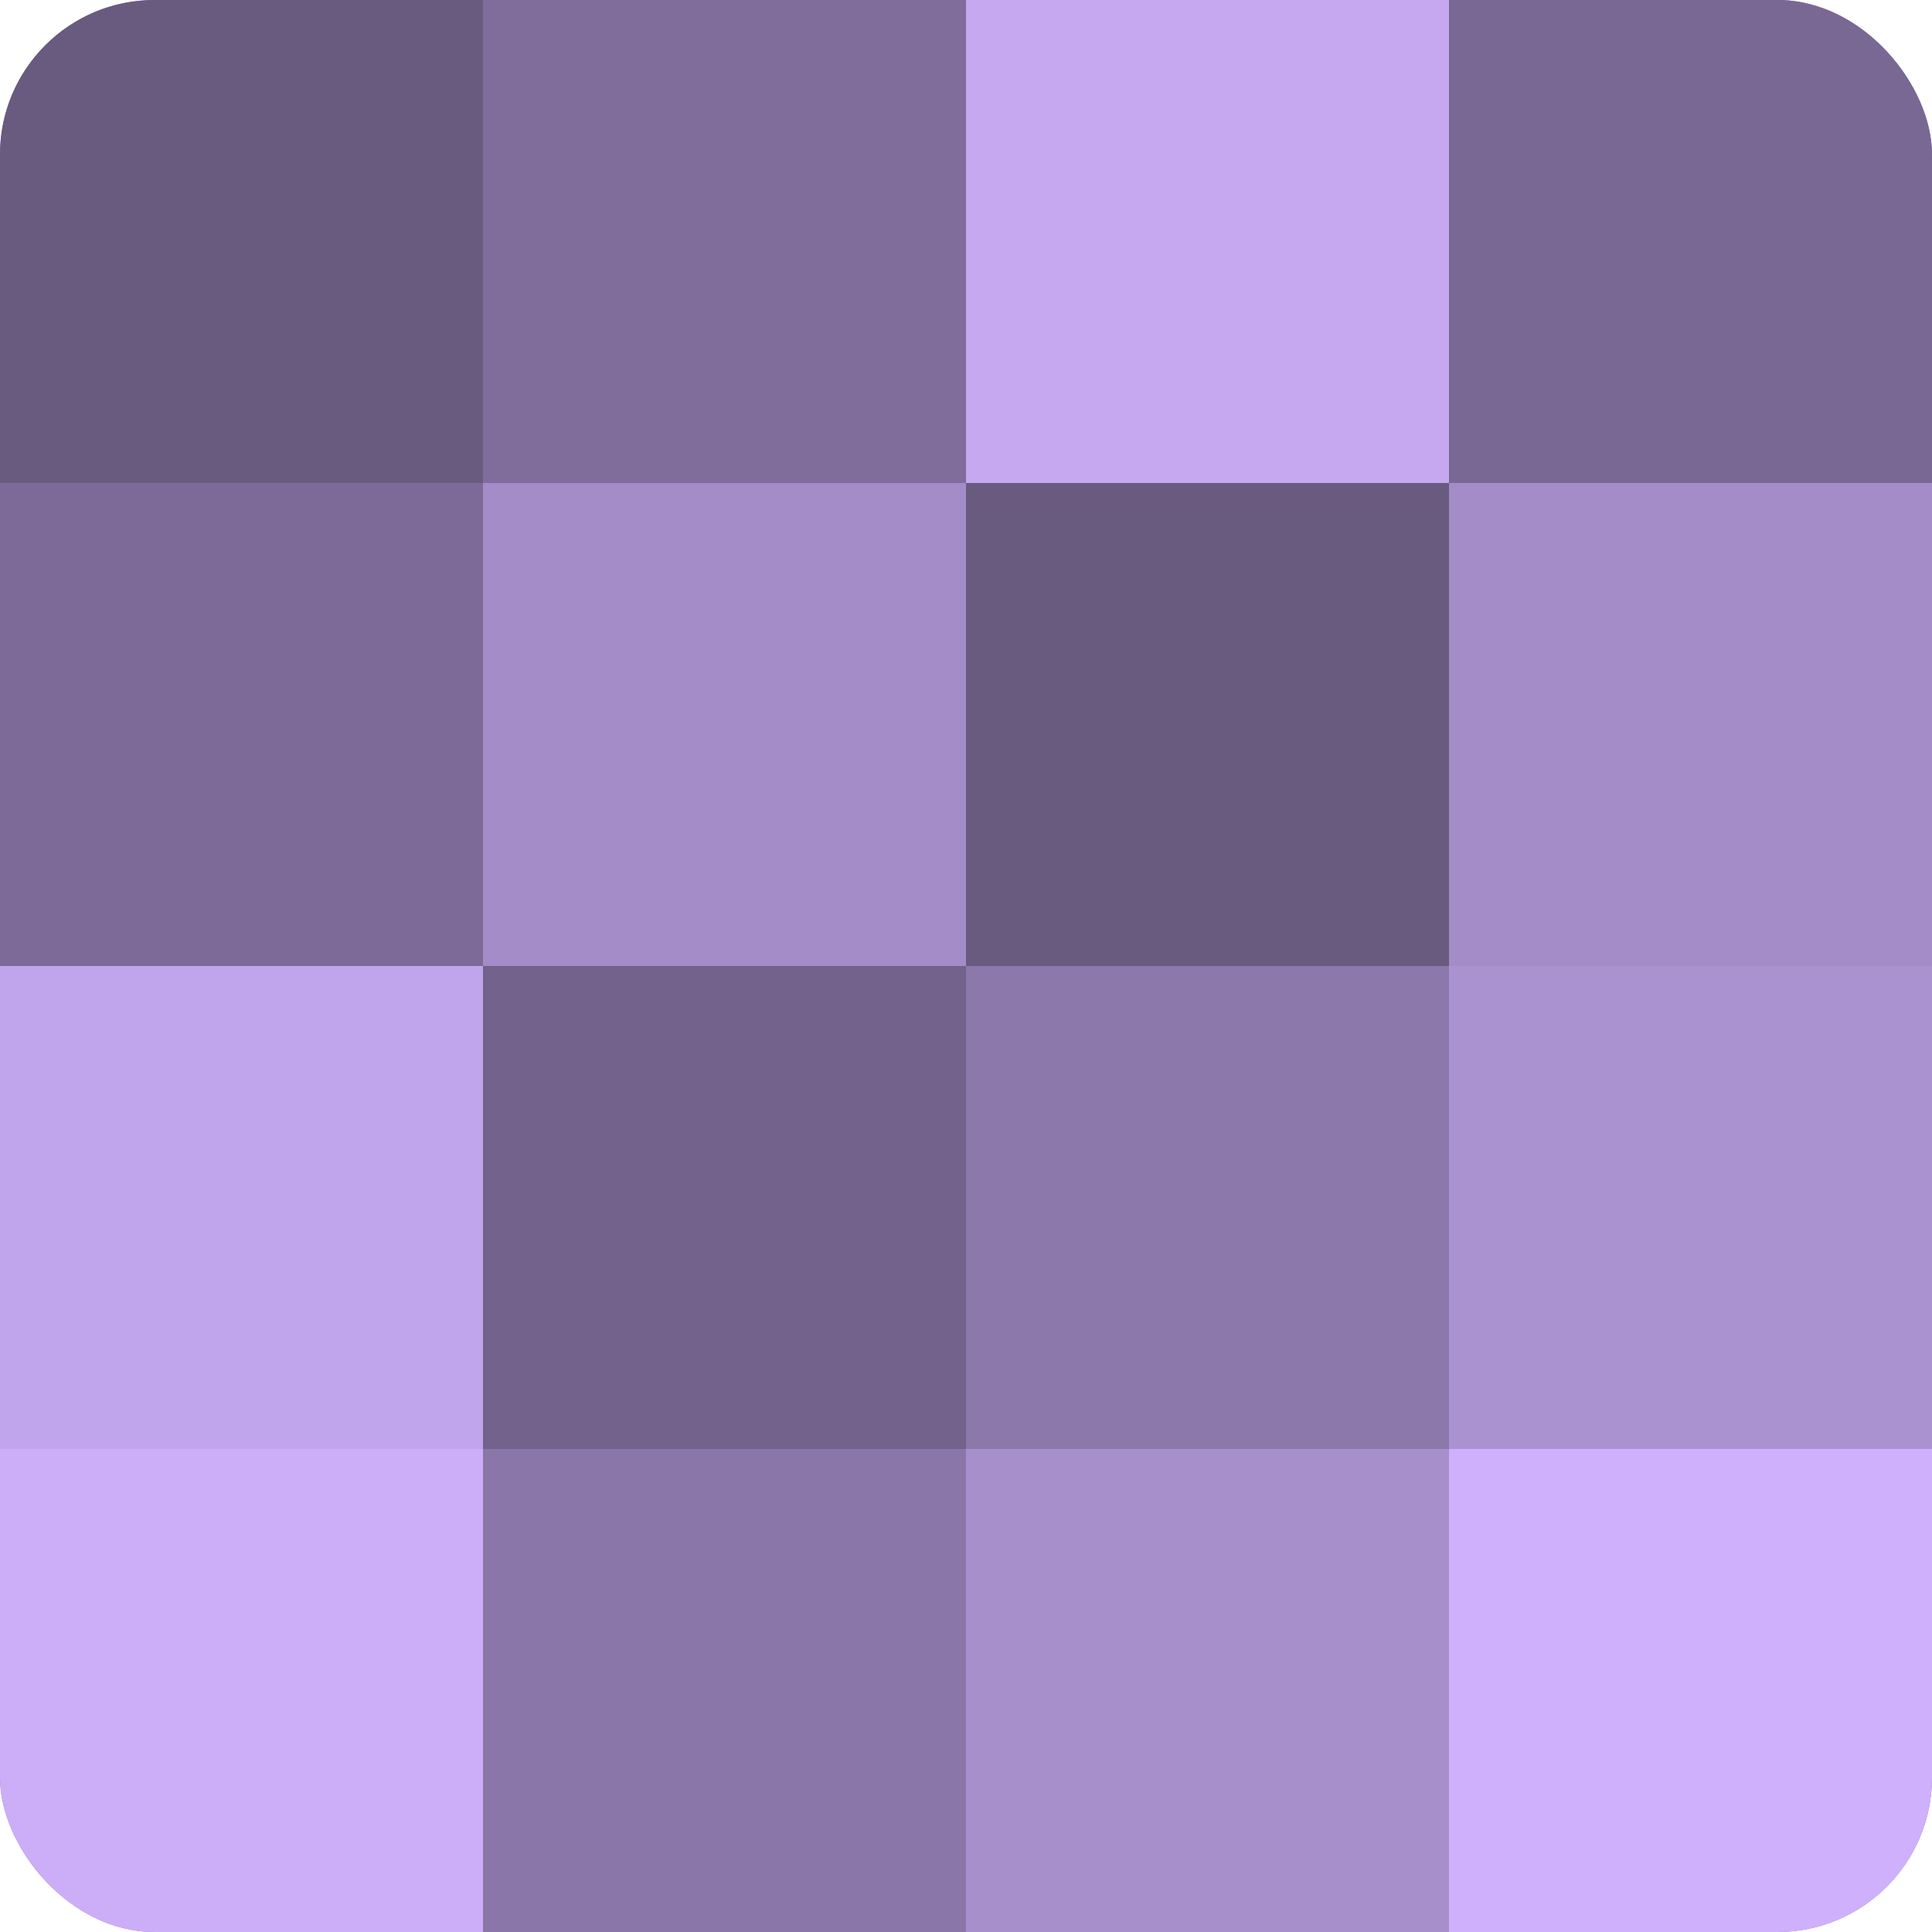 <?xml version="1.0" encoding="UTF-8"?>
<svg xmlns="http://www.w3.org/2000/svg" width="60" height="60" viewBox="0 0 100 100" preserveAspectRatio="xMidYMid meet"><defs><clipPath id="c" width="100" height="100"><rect width="100" height="100" rx="8" ry="8"/></clipPath></defs><g clip-path="url(#c)"><rect width="100" height="100" fill="#8370a0"/><rect width="25" height="25" fill="#695a80"/><rect y="25" width="25" height="25" fill="#7d6a98"/><rect y="50" width="25" height="25" fill="#c1a5ec"/><rect y="75" width="25" height="25" fill="#cbadf8"/><rect x="25" width="25" height="25" fill="#806d9c"/><rect x="25" y="25" width="25" height="25" fill="#a48cc8"/><rect x="25" y="50" width="25" height="25" fill="#73628c"/><rect x="25" y="75" width="25" height="25" fill="#8a76a8"/><rect x="50" width="25" height="25" fill="#c5a8f0"/><rect x="50" y="25" width="25" height="25" fill="#695a80"/><rect x="50" y="50" width="25" height="25" fill="#8d78ac"/><rect x="50" y="75" width="25" height="25" fill="#a78fcc"/><rect x="75" width="25" height="25" fill="#796894"/><rect x="75" y="25" width="25" height="25" fill="#a48cc8"/><rect x="75" y="50" width="25" height="25" fill="#aa92d0"/><rect x="75" y="75" width="25" height="25" fill="#ceb0fc"/></g></svg>
